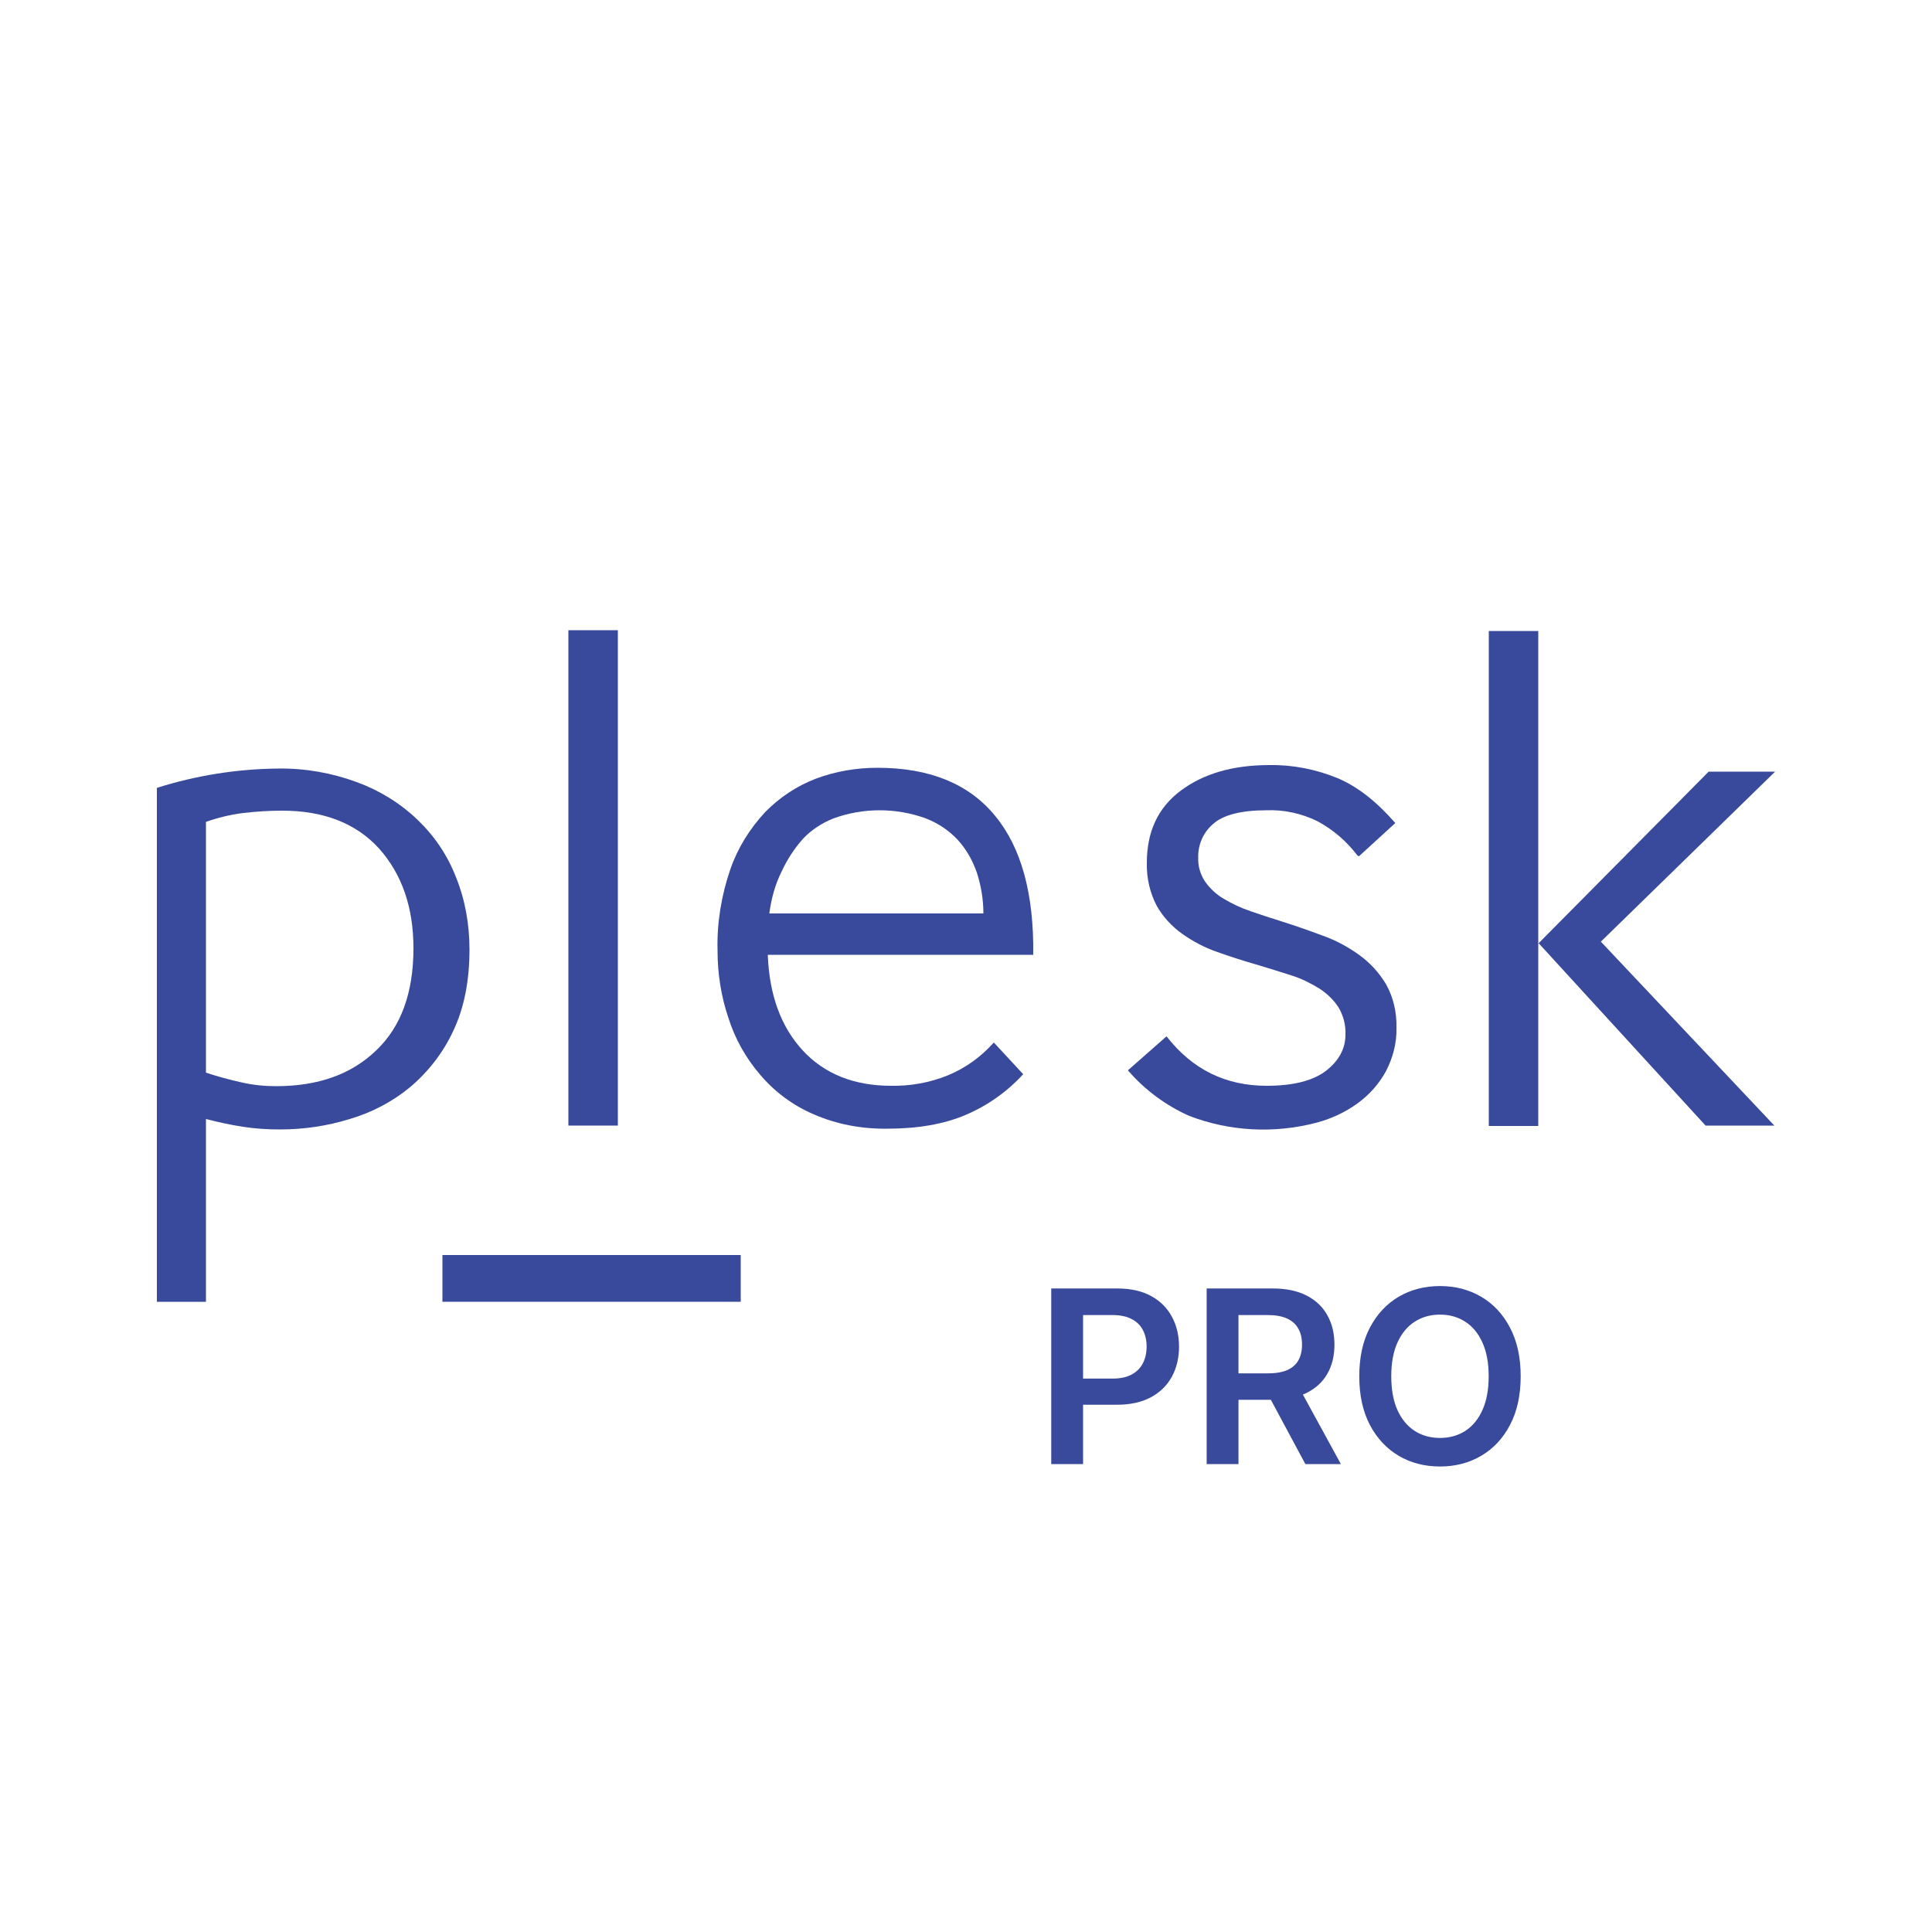 <svg width="512" height="512" viewBox="0 0 512 512" fill="none" xmlns="http://www.w3.org/2000/svg">
<g clip-path="url(#clip0_4204_2053)">
<path d="M54.579 344.986H41.575V208.794C51.917 205.517 62.771 203.776 73.728 203.674C80.794 203.571 87.859 204.8 94.515 207.258C100.454 209.408 105.984 212.787 110.592 217.19C115.098 221.491 118.579 226.611 120.832 232.448C123.29 238.49 124.416 245.043 124.416 251.597C124.416 259.994 122.982 267.162 120.115 273.203C117.453 278.938 113.562 283.955 108.749 288.051C104.038 291.942 98.611 294.81 92.672 296.55C86.733 298.394 80.487 299.315 74.24 299.315C70.861 299.315 67.584 299.11 64.307 298.598C61.031 298.086 57.754 297.37 54.579 296.55V344.986ZM109.568 251.29C109.568 240.435 106.496 231.629 100.454 224.87C94.413 218.214 85.811 214.835 74.855 214.835C71.373 214.835 67.994 215.04 64.512 215.45C61.133 215.859 57.754 216.678 54.579 217.805V284.262C57.651 285.286 60.723 286.106 63.898 286.822C66.97 287.539 70.042 287.846 73.216 287.846C84.378 287.846 93.184 284.672 99.738 278.323C106.291 272.077 109.568 263.066 109.568 251.29Z" fill="#39499C"/>
<path d="M150.63 298.394V167.014H163.738V298.291H150.63V298.394Z" fill="#39499C"/>
<path d="M271.155 284.672C266.957 289.28 261.734 292.966 256 295.424C250.266 297.882 243.302 299.11 235.213 299.11C228.454 299.213 221.696 297.984 215.45 295.219C210.022 292.864 205.21 289.28 201.421 284.774C197.632 280.371 194.765 275.251 193.024 269.722C191.078 263.987 190.157 257.946 190.157 251.904C189.952 244.634 191.181 237.261 193.536 230.4C195.482 224.768 198.656 219.648 202.752 215.245C206.541 211.354 211.149 208.282 216.269 206.336C221.491 204.39 227.021 203.469 232.55 203.469C246.272 203.469 256.717 207.667 263.68 216.166C270.643 224.563 274.022 236.851 273.818 253.03H203.469C203.878 263.68 206.95 272.077 212.685 278.323C218.419 284.57 226.304 287.744 236.134 287.744C241.254 287.846 246.374 286.925 251.187 284.979C255.898 283.034 259.994 280.064 263.373 276.275L271.155 284.672ZM260.608 242.074C260.608 238.387 259.994 234.701 258.867 231.219C257.741 228.045 256.102 225.075 253.85 222.618C251.494 220.058 248.525 218.112 245.35 216.883C237.466 214.016 228.762 214.016 220.877 216.883C217.805 218.112 214.938 219.955 212.685 222.413C210.432 224.973 208.589 227.84 207.155 230.912C205.414 234.394 204.39 238.182 203.878 242.074H260.608Z" fill="#39499C"/>
<path d="M359.731 226.714C356.864 222.925 353.28 219.853 349.082 217.6C344.883 215.552 340.173 214.528 335.565 214.733C328.909 214.733 324.199 215.962 321.536 218.317C318.874 220.57 317.44 223.846 317.543 227.328C317.44 229.581 318.157 231.834 319.386 233.677C320.717 235.52 322.355 237.056 324.301 238.182C326.554 239.514 328.909 240.64 331.367 241.459C334.029 242.381 336.794 243.302 339.763 244.224C343.347 245.35 346.829 246.579 350.413 247.91C353.895 249.139 357.171 250.88 360.141 253.03C363.008 255.078 365.466 257.741 367.309 260.813C369.255 264.294 370.176 268.288 370.074 272.384C370.176 276.378 369.152 280.269 367.309 283.853C365.466 287.232 362.906 290.099 359.834 292.352C356.455 294.81 352.666 296.55 348.672 297.574C337.613 300.442 325.837 299.827 315.187 295.731C308.941 292.966 303.309 288.768 298.906 283.648L309.146 274.637C316.007 283.443 324.813 287.744 335.667 287.744C342.733 287.744 347.955 286.413 351.437 283.75C354.816 281.088 356.557 277.914 356.557 274.227C356.659 271.667 356.045 269.21 354.714 266.957C353.383 264.909 351.642 263.27 349.594 261.939C347.239 260.506 344.781 259.277 342.119 258.458C339.251 257.536 336.282 256.614 333.21 255.693C329.626 254.669 326.144 253.542 322.663 252.314C319.386 251.187 316.211 249.549 313.344 247.501C310.579 245.555 308.224 242.995 306.586 240.128C304.743 236.646 303.821 232.653 303.923 228.659C303.923 220.365 306.893 214.016 312.935 209.51C318.976 205.005 326.759 202.752 336.384 202.752C342.631 202.65 348.775 203.878 354.509 206.234C359.834 208.486 364.851 212.48 369.767 218.112L360.141 226.918L359.731 226.714Z" fill="#39499C"/>
<path d="M394.547 298.394V167.219H407.655V298.394H394.547ZM407.757 249.958L452.813 204.493H470.426L424.243 249.549L470.221 298.291H451.994L407.757 249.958Z" fill="#39499C"/>
<path d="M196.301 344.986H117.248V332.595H196.301V344.986Z" fill="#39499C"/>
<path d="M278.591 388V341.455H296.045C299.621 341.455 302.621 342.121 305.045 343.455C307.485 344.788 309.326 346.621 310.568 348.955C311.826 351.273 312.455 353.909 312.455 356.864C312.455 359.848 311.826 362.5 310.568 364.818C309.311 367.136 307.455 368.962 305 370.295C302.545 371.614 299.523 372.273 295.932 372.273H284.364V365.341H294.795C296.886 365.341 298.598 364.977 299.932 364.25C301.265 363.523 302.25 362.523 302.886 361.25C303.538 359.977 303.864 358.515 303.864 356.864C303.864 355.212 303.538 353.758 302.886 352.5C302.25 351.242 301.258 350.265 299.909 349.568C298.576 348.856 296.856 348.5 294.75 348.5H287.023V388H278.591ZM319.778 388V341.455H337.233C340.809 341.455 343.809 342.076 346.233 343.318C348.672 344.561 350.513 346.303 351.756 348.545C353.013 350.773 353.642 353.371 353.642 356.341C353.642 359.326 353.006 361.917 351.733 364.114C350.475 366.295 348.619 367.985 346.165 369.182C343.71 370.364 340.695 370.955 337.119 370.955H324.688V363.955H335.983C338.074 363.955 339.786 363.667 341.119 363.091C342.453 362.5 343.438 361.644 344.074 360.523C344.725 359.386 345.051 357.992 345.051 356.341C345.051 354.689 344.725 353.28 344.074 352.114C343.422 350.932 342.43 350.038 341.097 349.432C339.763 348.811 338.044 348.5 335.938 348.5H328.21V388H319.778ZM343.824 366.909L355.347 388H345.938L334.619 366.909H343.824ZM402.994 364.727C402.994 369.742 402.055 374.038 400.176 377.614C398.313 381.174 395.767 383.902 392.54 385.795C389.328 387.689 385.684 388.636 381.608 388.636C377.532 388.636 373.881 387.689 370.653 385.795C367.441 383.886 364.896 381.152 363.017 377.591C361.153 374.015 360.222 369.727 360.222 364.727C360.222 359.712 361.153 355.424 363.017 351.864C364.896 348.288 367.441 345.553 370.653 343.659C373.881 341.765 377.532 340.818 381.608 340.818C385.684 340.818 389.328 341.765 392.54 343.659C395.767 345.553 398.313 348.288 400.176 351.864C402.055 355.424 402.994 359.712 402.994 364.727ZM394.517 364.727C394.517 361.197 393.964 358.22 392.858 355.795C391.767 353.356 390.252 351.515 388.312 350.273C386.373 349.015 384.138 348.386 381.608 348.386C379.078 348.386 376.843 349.015 374.903 350.273C372.964 351.515 371.441 353.356 370.335 355.795C369.244 358.22 368.699 361.197 368.699 364.727C368.699 368.258 369.244 371.242 370.335 373.682C371.441 376.106 372.964 377.947 374.903 379.205C376.843 380.447 379.078 381.068 381.608 381.068C384.138 381.068 386.373 380.447 388.312 379.205C390.252 377.947 391.767 376.106 392.858 373.682C393.964 371.242 394.517 368.258 394.517 364.727Z" fill="#39499C"/>
</g>
<defs>
<clipPath id="clip0_4204_2053">
<rect width="512" height="512" fill="white"/>
</clipPath>
</defs>
</svg>
